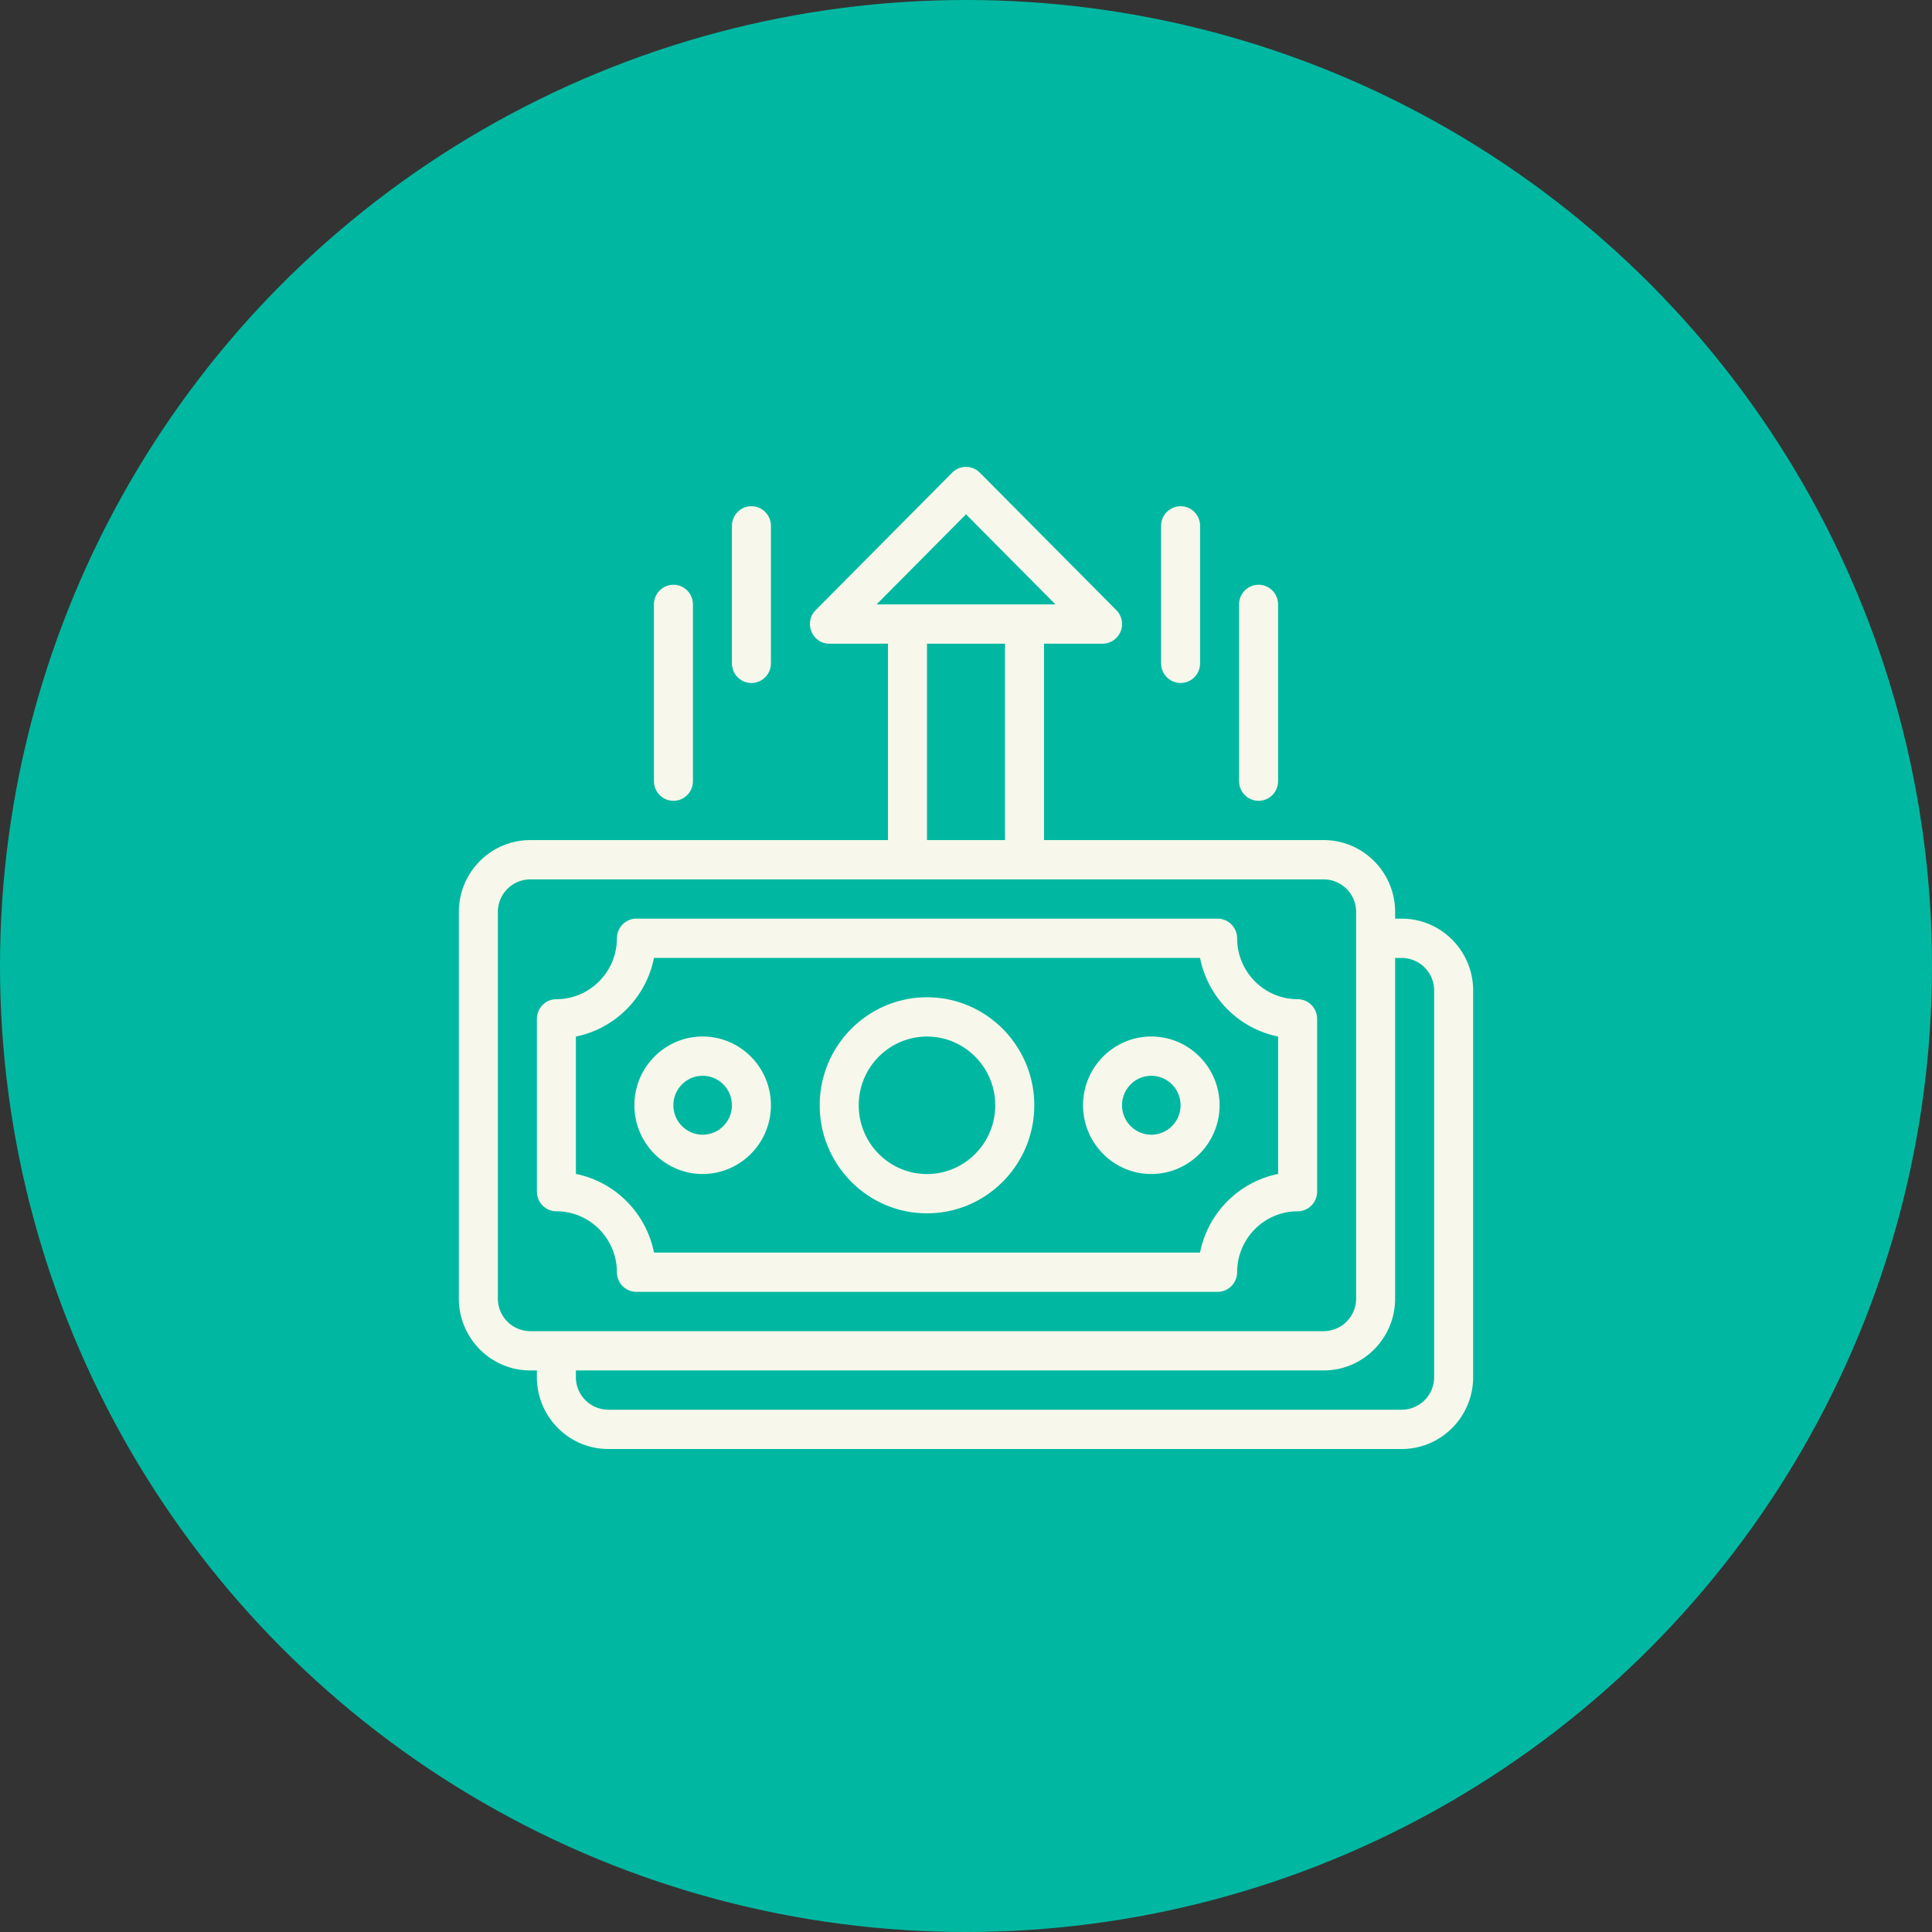 <svg xmlns="http://www.w3.org/2000/svg" width="120" height="120" fill="none"><rect width="100%" height="100%" fill="#333333" stroke="none"/><circle cx="60" cy="60" r="60" fill="#00B8A1"/><path fill="#F7F7EB" d="M57.578 75.362c3.674 0 6.663-3.01 6.663-6.71s-2.99-6.71-6.663-6.71c-3.675 0-6.664 3.01-6.664 6.71s2.99 6.71 6.663 6.71m0-10.98c2.338 0 4.24 1.915 4.24 4.27s-1.902 4.27-4.24 4.27-4.24-1.916-4.24-4.27c0-2.355 1.901-4.27 4.24-4.27m13.933 8.537c2.338 0 4.24-1.916 4.24-4.27 0-2.355-1.902-4.27-4.24-4.27s-4.24 1.915-4.24 4.27 1.902 4.27 4.24 4.27m0-6.1c1.002 0 1.817.82 1.817 1.83s-.815 1.83-1.817 1.83a1.826 1.826 0 0 1-1.818-1.83c0-1.01.816-1.83 1.818-1.83m-27.867 6.1c2.338 0 4.24-1.916 4.24-4.27 0-2.355-1.902-4.27-4.24-4.27s-4.24 1.915-4.24 4.27 1.902 4.27 4.24 4.27m0-6.1c1.002 0 1.817.82 1.817 1.83s-.815 1.83-1.817 1.83a1.826 1.826 0 0 1-1.818-1.83c0-1.01.816-1.83 1.818-1.83"/><path fill="#F7F7EB" d="M87.067 57.06h-.413v-.416c0-2.461-1.989-4.464-4.433-4.464H64.846v-12.2h3.635c.49 0 .932-.297 1.12-.753a1.23 1.23 0 0 0-.263-1.33l-8.481-8.54a1.206 1.206 0 0 0-1.714 0l-8.48 8.54c-.761.767-.222 2.083.856 2.083h3.635v12.2h-22.22c-2.445 0-4.434 2.003-4.434 4.464v24.012c0 2.461 1.989 4.464 4.433 4.464h.413v.416c0 2.461 1.989 4.464 4.433 4.464h49.288c2.444 0 4.433-2.003 4.433-4.464V61.524c0-2.461-1.989-4.464-4.433-4.464M60 31.945l5.556 5.595H54.445zm-2.423 8.035h4.846v12.2h-4.846zM30.923 80.656V56.644a2.02 2.02 0 0 1 2.01-2.024h49.288a2.02 2.02 0 0 1 2.01 2.024v24.012a2.02 2.02 0 0 1-2.01 2.024H32.933a2.02 2.02 0 0 1-2.01-2.024m58.154 4.88a2.02 2.02 0 0 1-2.01 2.024H37.78a2.02 2.02 0 0 1-2.01-2.024v-.416h46.45c2.445 0 4.434-2.002 4.434-4.464V59.5h.413a2.02 2.02 0 0 1 2.01 2.024z"/><path fill="#F7F7EB" d="M38.317 79.019c0 .674.542 1.22 1.211 1.22h36.1c.67 0 1.212-.546 1.212-1.22 0-2.087 1.686-3.784 3.758-3.784.669 0 1.212-.546 1.212-1.22V63.282c0-.673-.543-1.22-1.212-1.22-2.072 0-3.758-1.697-3.758-3.783 0-.674-.542-1.22-1.211-1.22h-36.1c-.67 0-1.212.546-1.212 1.22 0 2.086-1.686 3.783-3.758 3.783-.669 0-1.211.547-1.211 1.22v10.733c0 .674.542 1.22 1.211 1.22 2.072 0 3.758 1.698 3.758 3.784M35.77 64.382c2.438-.49 4.363-2.428 4.85-4.883h33.915c.487 2.455 2.412 4.393 4.85 4.883v8.533c-2.438.49-4.363 2.429-4.85 4.884H40.621c-.487-2.455-2.412-4.394-4.85-4.884zm37.559-21.96c.669 0 1.211-.547 1.211-1.22v-8.54c0-.674-.542-1.22-1.211-1.22-.67 0-1.212.546-1.212 1.22v8.54c0 .673.543 1.22 1.212 1.22m4.844 7.318c.669 0 1.211-.546 1.211-1.22V37.54c0-.673-.542-1.22-1.212-1.22s-1.211.547-1.211 1.22v10.98c0 .674.542 1.22 1.212 1.22m-31.5-7.318c.669 0 1.211-.547 1.211-1.22v-8.54c0-.674-.542-1.22-1.212-1.22s-1.211.546-1.211 1.22v8.54c0 .673.542 1.22 1.212 1.22m-4.844 7.318c.669 0 1.211-.546 1.211-1.22V37.54c0-.673-.542-1.22-1.211-1.22-.67 0-1.212.547-1.212 1.22v10.98c0 .674.543 1.22 1.212 1.22"/></svg>
